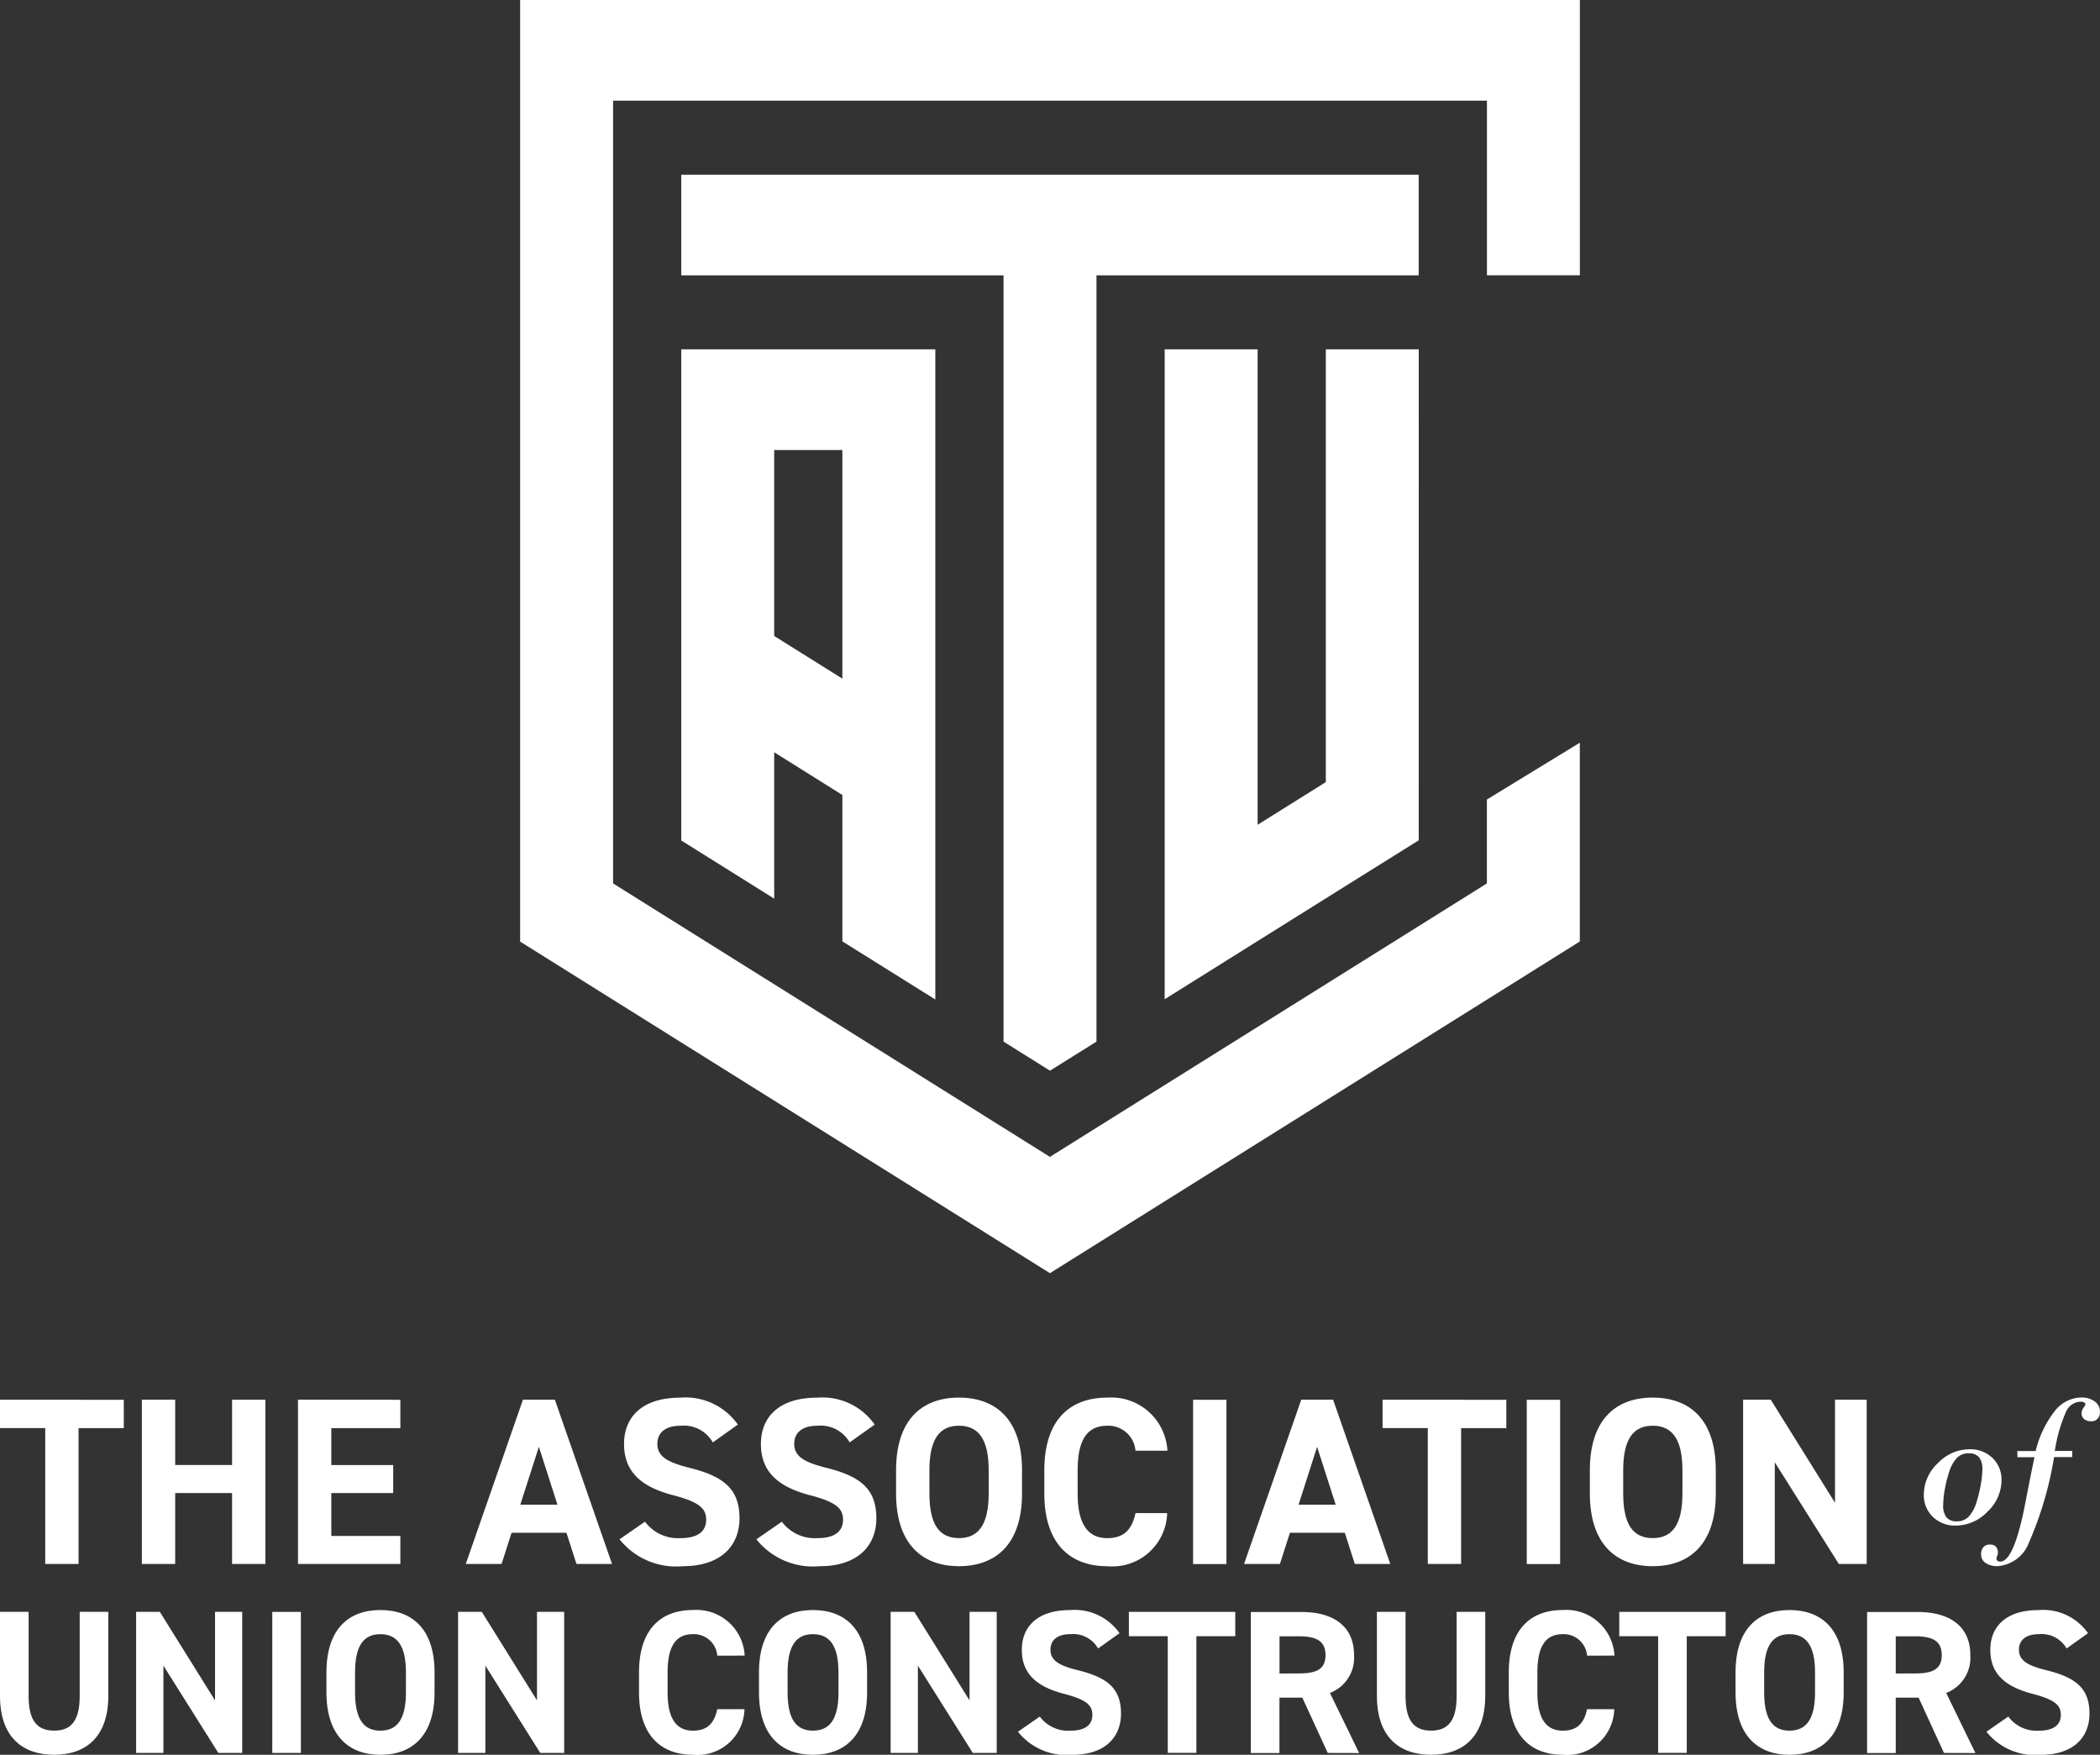 <svg xmlns="http://www.w3.org/2000/svg" xmlns:xlink="http://www.w3.org/1999/xlink" id="Group_1346" data-name="Group 1346" width="91.818" height="76.713" viewBox="0 0 91.818 76.713"><rect x="0" y="0" width="91.818" height="76.713" fill="#333333" stroke="none"/><defs><clipPath id="clip-path"><rect id="Rectangle_370" data-name="Rectangle 370" width="91.818" height="76.713" fill="none"></rect></clipPath></defs><path id="Path_2079" data-name="Path 2079" d="M137.032,37.762h-4.063V56.681l-2.982,1.866V37.762h-4.064V66.174l8.067-5.048-2.455,1.5,2.455-1.5,3.041-1.9Z" transform="translate(-75 -22.491)" fill="#fff"></path><path id="Path_2080" data-name="Path 2080" d="M89.78,58.052l2.032-1.271v-33.5H105.9v-4.4H73.658v4.4h14.09v33.5Z" transform="translate(-43.871 -11.245)" fill="#fff"></path><path id="Path_2081" data-name="Path 2081" d="M56.236,0V41.164L79.4,55.659l23.168-14.5V32.469l-4.063,2.484v3.668L79.4,50.575,60.3,38.621V4.4H98.507v7.635h4.063V0Z" transform="translate(-33.494 0)" fill="#fff"></path><path id="Path_2082" data-name="Path 2082" d="M84.765,66.185V37.761H73.657V59.234l4.063,2.543v-6.4L80.7,57.245v6.4ZM77.72,50.294V42.165H80.7v9.994Z" transform="translate(-43.87 -22.491)" fill="#fff"></path><g id="Group_1345" data-name="Group 1345"><g id="Group_1344" data-name="Group 1344" clip-path="url(#clip-path)"><path id="Path_2083" data-name="Path 2083" d="M4.736,174.251v3.664c0,1.823-1,2.583-2.368,2.583S0,179.738,0,177.924v-3.673H1.251v3.673c0,1.054.348,1.519,1.117,1.519s1.117-.465,1.117-1.519v-3.673Z" transform="translate(0 -103.785)" fill="#fff"></path><path id="Path_2084" data-name="Path 2084" d="M19.357,174.251v6.166H18.312l-2.4-3.816v3.816H14.719v-6.166h1.037l2.413,3.87v-3.87Z" transform="translate(-8.767 -103.785)" fill="#fff"></path><rect id="Rectangle_367" data-name="Rectangle 367" width="1.251" height="6.166" transform="translate(11.905 70.467)" fill="#fff"></rect><path id="Path_2085" data-name="Path 2085" d="M37.654,180.38c-1.385,0-2.359-.84-2.359-2.726v-.876c0-1.9.974-2.726,2.359-2.726s2.368.823,2.368,2.726v.876c0,1.886-.974,2.726-2.368,2.726m-1.108-2.726c0,1.18.384,1.671,1.108,1.671s1.117-.491,1.117-1.671v-.876c0-1.18-.393-1.671-1.117-1.671s-1.108.491-1.108,1.671Z" transform="translate(-21.022 -103.666)" fill="#fff"></path><path id="Path_2086" data-name="Path 2086" d="M54.166,174.251v6.166H53.12l-2.4-3.816v3.816H49.528v-6.166h1.037l2.413,3.87v-3.87Z" transform="translate(-29.499 -103.785)" fill="#fff"></path><path id="Path_2087" data-name="Path 2087" d="M72.51,176.045a1.024,1.024,0,0,0-1.064-.938c-.724,0-1.108.491-1.108,1.671v.876c0,1.144.384,1.671,1.108,1.671.625,0,.93-.313,1.064-.939H73.7a2.056,2.056,0,0,1-2.252,1.993c-1.385,0-2.359-.84-2.359-2.726v-.876c0-1.9.974-2.726,2.359-2.726a2.111,2.111,0,0,1,2.261,1.993Z" transform="translate(-41.149 -103.666)" fill="#fff"></path><path id="Path_2088" data-name="Path 2088" d="M84.42,180.38c-1.385,0-2.359-.84-2.359-2.726v-.876c0-1.9.974-2.726,2.359-2.726s2.368.823,2.368,2.726v.876c0,1.886-.974,2.726-2.368,2.726m-1.108-2.726c0,1.18.384,1.671,1.108,1.671s1.117-.491,1.117-1.671v-.876c0-1.18-.393-1.671-1.117-1.671s-1.108.491-1.108,1.671Z" transform="translate(-48.876 -103.666)" fill="#fff"></path><path id="Path_2089" data-name="Path 2089" d="M100.932,174.251v6.166H99.886l-2.4-3.816v3.816H96.294v-6.166h1.037l2.413,3.87v-3.87Z" transform="translate(-57.353 -103.785)" fill="#fff"></path><path id="Path_2090" data-name="Path 2090" d="M113.566,175.732a1.256,1.256,0,0,0-1.216-.625c-.563,0-.867.259-.867.679,0,.482.393.7,1.216.9,1.287.322,1.868.8,1.868,1.895,0,1.01-.679,1.8-2.128,1.8a2.716,2.716,0,0,1-2.377-1.01l.956-.662a1.539,1.539,0,0,0,1.341.617c.715,0,.956-.313.956-.688,0-.429-.26-.67-1.26-.929-1.216-.322-1.824-.9-1.824-1.921,0-.975.644-1.734,2.11-1.734a2.394,2.394,0,0,1,2.162,1.01Z" transform="translate(-65.554 -103.666)" fill="#fff"></path><path id="Path_2091" data-name="Path 2091" d="M126.711,174.251v1.064h-1.7v5.1h-1.251v-5.1h-1.7v-1.064Z" transform="translate(-72.702 -103.785)" fill="#fff"></path><path id="Path_2092" data-name="Path 2092" d="M138.6,180.418,137.488,178h-1v2.422h-1.251v-6.166h2.208c1.421,0,2.305.634,2.305,1.886a1.645,1.645,0,0,1-1.055,1.653l1.278,2.627Zm-1.269-3.476c.742,0,1.171-.161,1.171-.8s-.429-.823-1.171-.823h-.84v1.627Z" transform="translate(-80.547 -103.785)" fill="#fff"></path><path id="Path_2093" data-name="Path 2093" d="M153.609,174.251v3.664c0,1.823-1,2.583-2.368,2.583s-2.368-.759-2.368-2.574v-3.673h1.251v3.673c0,1.054.348,1.519,1.117,1.519s1.117-.465,1.117-1.519v-3.673Z" transform="translate(-88.67 -103.785)" fill="#fff"></path><path id="Path_2094" data-name="Path 2094" d="M166.55,176.045a1.024,1.024,0,0,0-1.064-.938c-.723,0-1.108.491-1.108,1.671v.876c0,1.144.384,1.671,1.108,1.671.626,0,.93-.313,1.064-.939h1.189a2.056,2.056,0,0,1-2.252,1.993c-1.385,0-2.359-.84-2.359-2.726v-.876c0-1.9.975-2.726,2.359-2.726a2.111,2.111,0,0,1,2.261,1.993Z" transform="translate(-97.159 -103.666)" fill="#fff"></path><path id="Path_2095" data-name="Path 2095" d="M179.731,174.251v1.064h-1.7v5.1h-1.251v-5.1h-1.7v-1.064Z" transform="translate(-104.281 -103.785)" fill="#fff"></path><path id="Path_2096" data-name="Path 2096" d="M190,180.38c-1.385,0-2.359-.84-2.359-2.726v-.876c0-1.9.975-2.726,2.359-2.726s2.369.823,2.369,2.726v.876c0,1.886-.974,2.726-2.369,2.726m-1.108-2.726c0,1.18.384,1.671,1.108,1.671s1.117-.491,1.117-1.671v-.876c0-1.18-.393-1.671-1.117-1.671s-1.108.491-1.108,1.671Z" transform="translate(-111.758 -103.666)" fill="#fff"></path><path id="Path_2097" data-name="Path 2097" d="M205.231,180.418,204.122,178h-1v2.422H201.87v-6.166h2.208c1.421,0,2.305.634,2.305,1.886a1.645,1.645,0,0,1-1.055,1.653l1.278,2.627Zm-1.269-3.476c.742,0,1.171-.161,1.171-.8s-.429-.823-1.171-.823h-.84v1.627Z" transform="translate(-120.235 -103.785)" fill="#fff"></path><path id="Path_2098" data-name="Path 2098" d="M218.281,175.732a1.256,1.256,0,0,0-1.216-.625c-.563,0-.867.259-.867.679,0,.482.393.7,1.215.9,1.287.322,1.868.8,1.868,1.895,0,1.01-.68,1.8-2.128,1.8a2.717,2.717,0,0,1-2.377-1.01l.956-.662a1.54,1.54,0,0,0,1.34.617c.715,0,.956-.313.956-.688,0-.429-.259-.67-1.26-.929-1.216-.322-1.823-.9-1.823-1.921,0-.975.644-1.734,2.109-1.734a2.394,2.394,0,0,1,2.162,1.01Z" transform="translate(-127.923 -103.666)" fill="#fff"></path><path id="Path_2099" data-name="Path 2099" d="M5.412,151.322v1.239H3.435V158.5H1.978V152.56H0v-1.239Z" transform="translate(0 -90.128)" fill="#fff"></path><path id="Path_2100" data-name="Path 2100" d="M16.795,154.173h2.487v-2.852H20.74V158.5H19.282v-3.1H16.795v3.1H15.338v-7.182h1.457Z" transform="translate(-9.135 -90.128)" fill="#fff"></path><path id="Path_2101" data-name="Path 2101" d="M36.695,151.322v1.239H33.676v1.614h2.706V155.4H33.676v1.874h3.019V158.5H32.219v-7.182Z" transform="translate(-19.19 -90.128)" fill="#fff"></path><path id="Path_2102" data-name="Path 2102" d="M50.36,158.5l2.5-7.182h1.395l2.5,7.182H55.2l-.438-1.364h-2.4l-.437,1.364Zm2.384-2.592h1.624l-.812-2.529Z" transform="translate(-29.995 -90.128)" fill="#fff"></path><path id="Path_2103" data-name="Path 2103" d="M71.062,153.046a1.462,1.462,0,0,0-1.415-.728c-.656,0-1.01.3-1.01.791,0,.562.459.812,1.415,1.051,1.5.374,2.176.937,2.176,2.206,0,1.176-.791,2.092-2.477,2.092a3.164,3.164,0,0,1-2.769-1.176l1.114-.77a1.792,1.792,0,0,0,1.561.719c.832,0,1.114-.365,1.114-.8,0-.5-.3-.78-1.468-1.082-1.415-.374-2.123-1.051-2.123-2.238,0-1.134.75-2.02,2.456-2.02a2.79,2.79,0,0,1,2.519,1.176Z" transform="translate(-39.895 -89.989)" fill="#fff"></path><path id="Path_2104" data-name="Path 2104" d="M85.859,153.046a1.462,1.462,0,0,0-1.415-.728c-.656,0-1.01.3-1.01.791,0,.562.459.812,1.415,1.051,1.5.374,2.176.937,2.176,2.206,0,1.176-.791,2.092-2.477,2.092a3.164,3.164,0,0,1-2.769-1.176l1.114-.77a1.792,1.792,0,0,0,1.561.719c.832,0,1.114-.365,1.114-.8,0-.5-.3-.78-1.468-1.082-1.415-.374-2.123-1.051-2.123-2.238,0-1.134.75-2.02,2.456-2.02a2.79,2.79,0,0,1,2.519,1.176Z" transform="translate(-48.708 -89.989)" fill="#fff"></path><path id="Path_2105" data-name="Path 2105" d="M99.632,158.459c-1.614,0-2.749-.978-2.749-3.175v-1.02c0-2.216,1.135-3.175,2.749-3.175s2.758.958,2.758,3.175v1.02c0,2.2-1.135,3.175-2.758,3.175m-1.291-3.175c0,1.374.448,1.947,1.291,1.947s1.3-.573,1.3-1.947v-1.02c0-1.373-.459-1.946-1.3-1.946s-1.291.573-1.291,1.946Z" transform="translate(-57.704 -89.99)" fill="#fff"></path><path id="Path_2106" data-name="Path 2106" d="M116.9,153.411a1.192,1.192,0,0,0-1.239-1.092c-.843,0-1.29.573-1.29,1.946v1.02c0,1.332.447,1.947,1.29,1.947.729,0,1.083-.365,1.239-1.093h1.385a2.4,2.4,0,0,1-2.623,2.321c-1.614,0-2.748-.978-2.748-3.175v-1.02c0-2.216,1.134-3.175,2.748-3.175a2.459,2.459,0,0,1,2.634,2.321Z" transform="translate(-67.253 -89.99)" fill="#fff"></path><rect id="Rectangle_368" data-name="Rectangle 368" width="1.458" height="7.182" transform="translate(52.165 61.194)" fill="#fff"></rect><path id="Path_2107" data-name="Path 2107" d="M134.507,158.5l2.5-7.182H138.4l2.5,7.182h-1.551l-.437-1.364h-2.4l-.438,1.364Zm2.383-2.592h1.623l-.812-2.529Z" transform="translate(-80.113 -90.128)" fill="#fff"></path><path id="Path_2108" data-name="Path 2108" d="M154.893,151.322v1.239h-1.977V158.5h-1.457V152.56h-1.977v-1.239Z" transform="translate(-89.032 -90.128)" fill="#fff"></path><rect id="Rectangle_369" data-name="Rectangle 369" width="1.458" height="7.182" transform="translate(66.755 61.194)" fill="#fff"></rect><path id="Path_2109" data-name="Path 2109" d="M174.642,158.459c-1.614,0-2.748-.978-2.748-3.175v-1.02c0-2.216,1.134-3.175,2.748-3.175s2.758.958,2.758,3.175v1.02c0,2.2-1.134,3.175-2.758,3.175m-1.29-3.175c0,1.374.447,1.947,1.29,1.947s1.3-.573,1.3-1.947v-1.02c0-1.373-.459-1.946-1.3-1.946s-1.29.573-1.29,1.946Z" transform="translate(-102.381 -89.99)" fill="#fff"></path><path id="Path_2110" data-name="Path 2110" d="M193.869,151.322V158.5h-1.218l-2.8-4.444V158.5h-1.385v-7.182h1.208l2.81,4.507v-4.507Z" transform="translate(-112.252 -90.128)" fill="#fff"></path><path id="Path_2111" data-name="Path 2111" d="M209.986,156.67a1.393,1.393,0,0,1,1.012.381,1.3,1.3,0,0,1,.392.977,1.889,1.889,0,0,1-.613,1.37,1.927,1.927,0,0,1-1.391.609,1.375,1.375,0,0,1-1-.385,1.3,1.3,0,0,1-.392-.973,1.889,1.889,0,0,1,.613-1.37,1.918,1.918,0,0,1,1.383-.609m-.036.177a.705.705,0,0,0-.513.2,1.6,1.6,0,0,0-.351.655,5.277,5.277,0,0,0-.182.74,4.165,4.165,0,0,0-.067.664.832.832,0,0,0,.144.542.557.557,0,0,0,.451.172.7.7,0,0,0,.517-.2,1.621,1.621,0,0,0,.351-.657,5.763,5.763,0,0,0,.181-.753,3.87,3.87,0,0,0,.068-.651.834.834,0,0,0-.143-.54.564.564,0,0,0-.457-.17" transform="translate(-123.879 -93.313)" fill="#fff"></path><path id="Path_2112" data-name="Path 2112" d="M215.772,153.425h.8a4.61,4.61,0,0,1,.83-1.74,1.5,1.5,0,0,1,1.166-.6.94.94,0,0,1,.591.174.543.543,0,0,1,.225.45.426.426,0,0,1-.1.3.354.354,0,0,1-.274.114.488.488,0,0,1-.317-.093.312.312,0,0,1-.112-.254.429.429,0,0,1,.085-.245.491.491,0,0,0,.085-.146.1.1,0,0,0-.057-.084.3.3,0,0,0-.152-.034.724.724,0,0,0-.641.44,6.726,6.726,0,0,0-.491,1.714h.762v.269h-.793a15.636,15.636,0,0,1-1.107,3.754,1.581,1.581,0,0,1-1.366,1.012.885.885,0,0,1-.524-.138.441.441,0,0,1-.194-.379.454.454,0,0,1,.1-.315.367.367,0,0,1,.286-.11.352.352,0,0,1,.26.088.381.381,0,0,1,.086.275.334.334,0,0,1-.031.136.327.327,0,0,0-.032.1.137.137,0,0,0,.043.108.188.188,0,0,0,.126.038q.608,0,1.109-2.635.229-1.194.387-1.929h-.746Z" transform="translate(-127.568 -89.99)" fill="#fff"></path></g></g></svg>